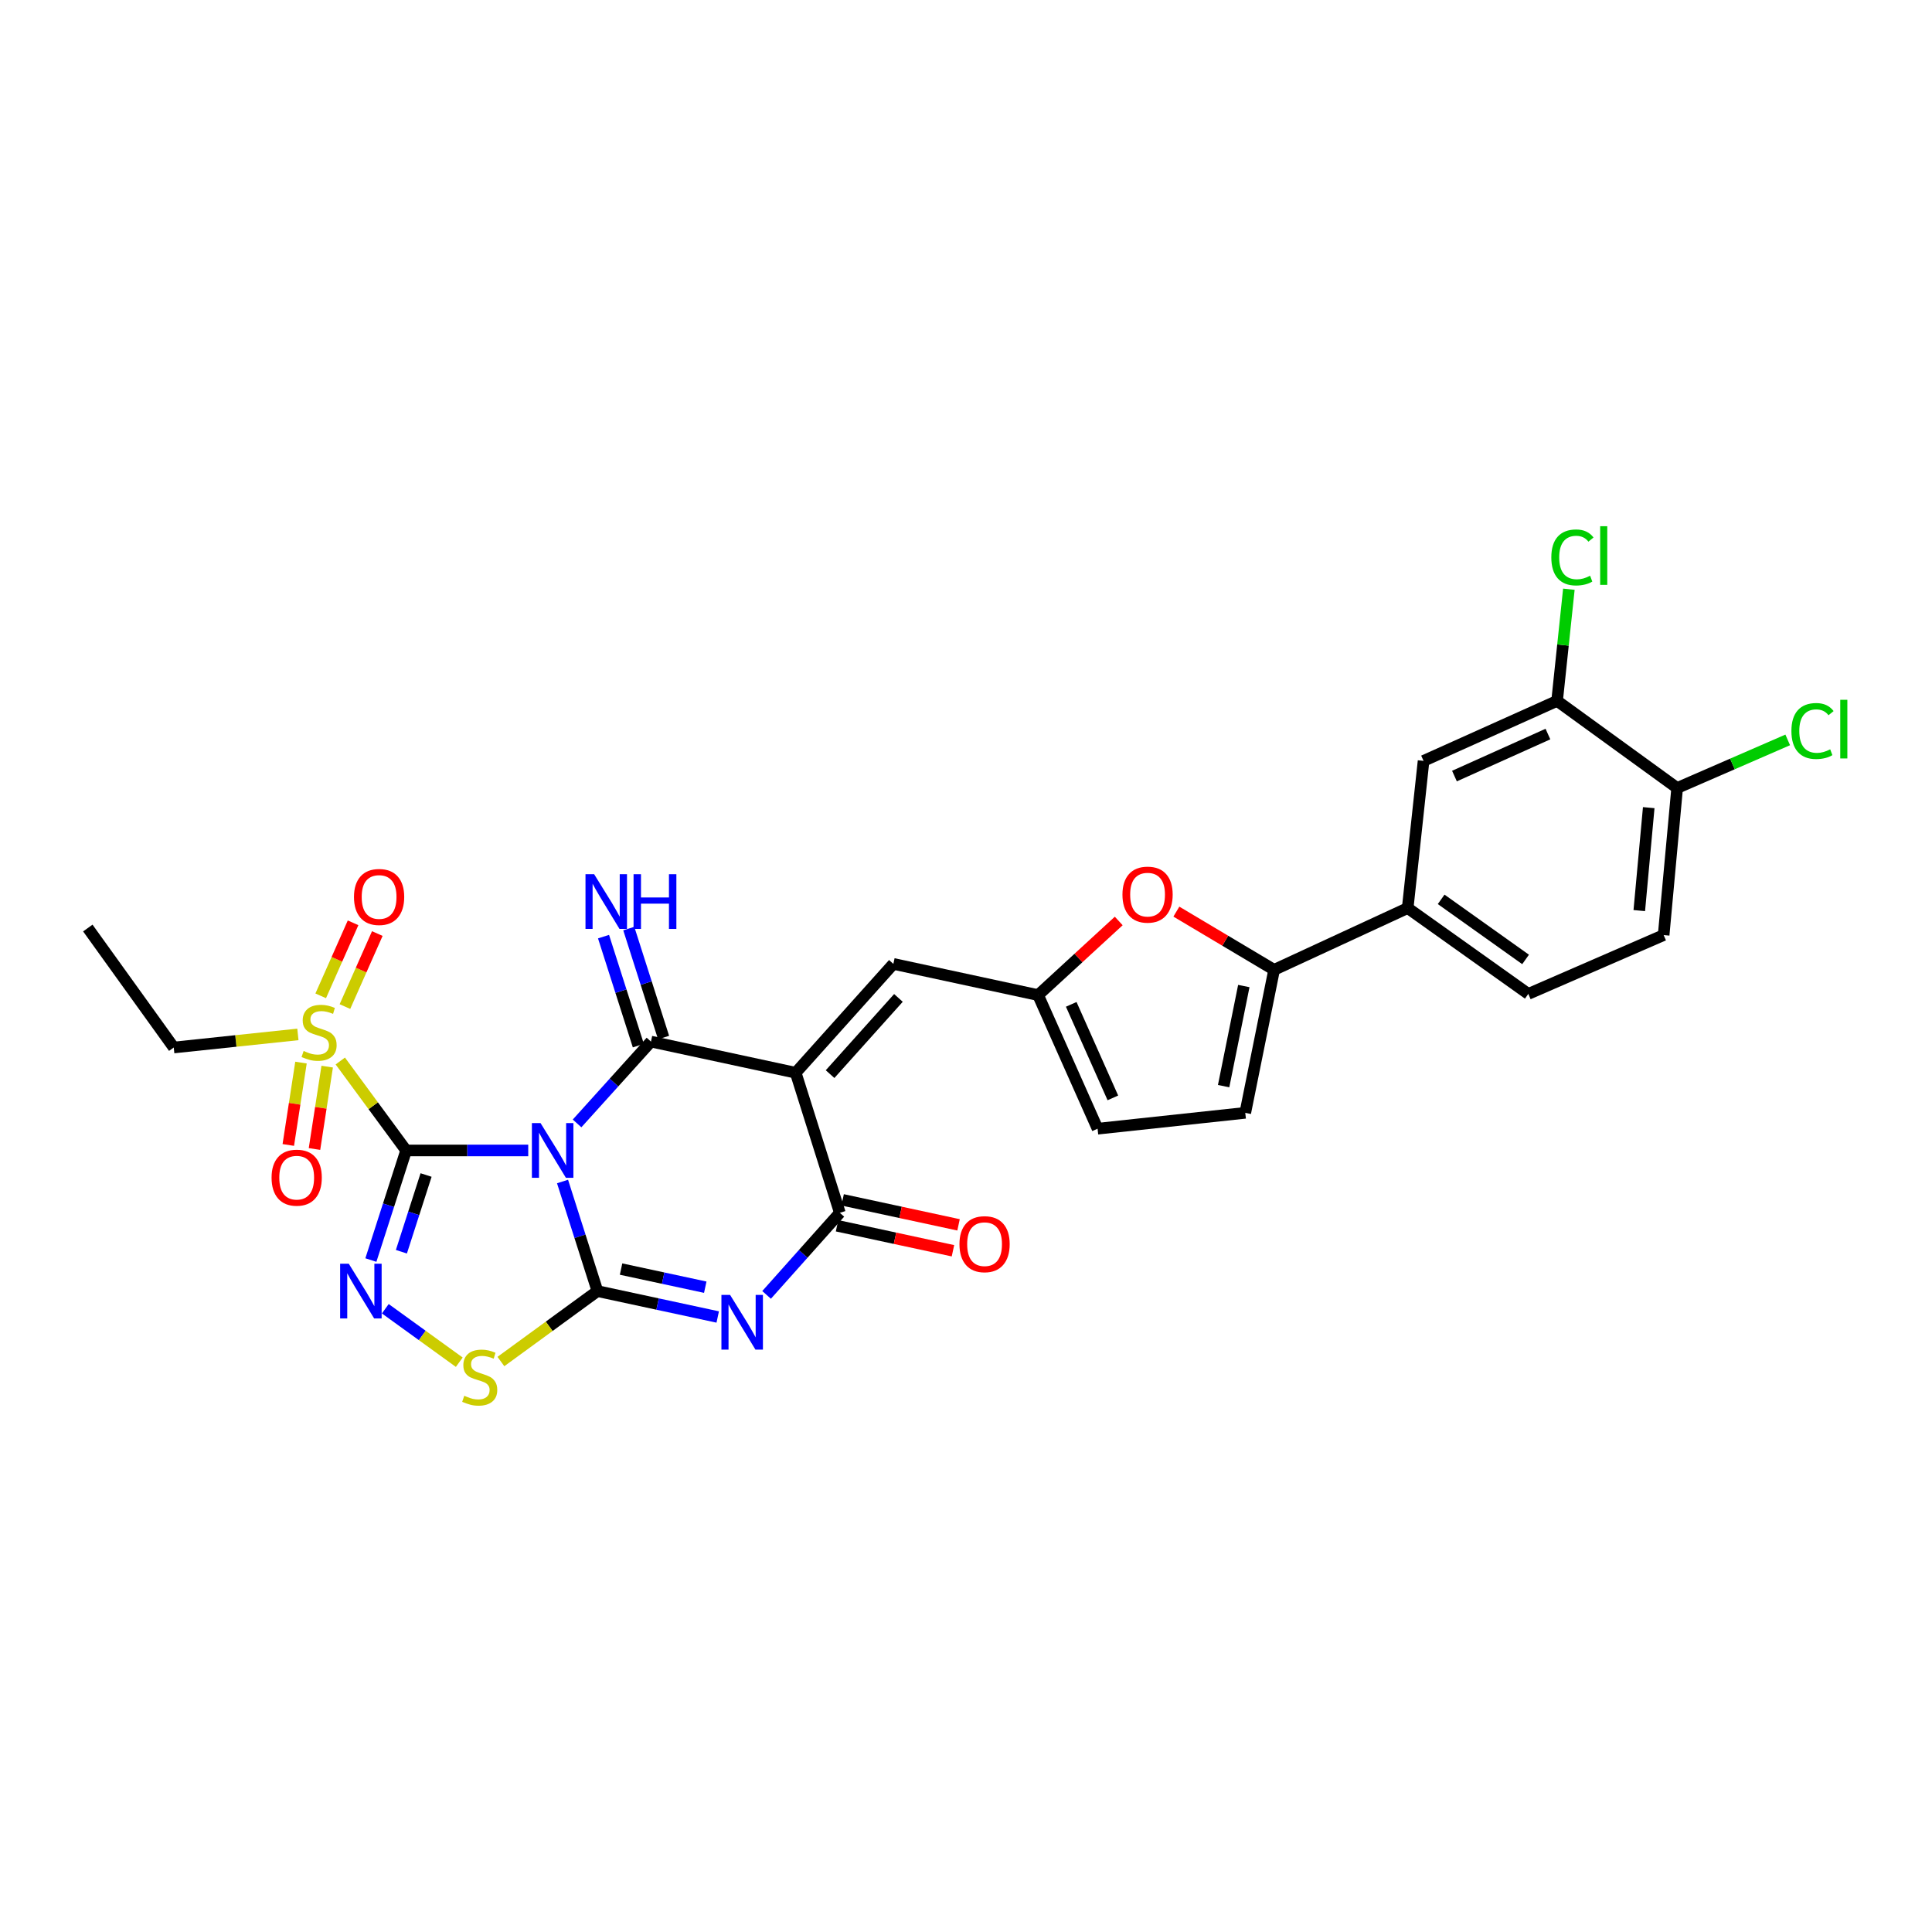 <?xml version='1.0' encoding='iso-8859-1'?>
<svg version='1.1' baseProfile='full'
              xmlns='http://www.w3.org/2000/svg'
                      xmlns:rdkit='http://www.rdkit.org/xml'
                      xmlns:xlink='http://www.w3.org/1999/xlink'
                  xml:space='preserve'
width='1000px' height='1000px' viewBox='0 0 1000 1000'>
<!-- END OF HEADER -->
<rect style='opacity:1.0;fill:#FFFFFF;stroke:none' width='1000' height='1000' x='0' y='0'> </rect>
<path class='bond-0' d='M 273.414,595.475 L 241.814,595.475' style='fill:none;fill-rule:evenodd;stroke:#0000FF;stroke-width:6px;stroke-linecap:butt;stroke-linejoin:miter;stroke-opacity:1' />
<path class='bond-0' d='M 241.814,595.475 L 210.213,595.475' style='fill:none;fill-rule:evenodd;stroke:#000000;stroke-width:6px;stroke-linecap:butt;stroke-linejoin:miter;stroke-opacity:1' />
<path class='bond-1' d='M 291.168,611.545 L 300.201,639.908' style='fill:none;fill-rule:evenodd;stroke:#0000FF;stroke-width:6px;stroke-linecap:butt;stroke-linejoin:miter;stroke-opacity:1' />
<path class='bond-1' d='M 300.201,639.908 L 309.233,668.271' style='fill:none;fill-rule:evenodd;stroke:#000000;stroke-width:6px;stroke-linecap:butt;stroke-linejoin:miter;stroke-opacity:1' />
<path class='bond-2' d='M 298.688,581.48 L 317.812,560.303' style='fill:none;fill-rule:evenodd;stroke:#0000FF;stroke-width:6px;stroke-linecap:butt;stroke-linejoin:miter;stroke-opacity:1' />
<path class='bond-2' d='M 317.812,560.303 L 336.936,539.125' style='fill:none;fill-rule:evenodd;stroke:#000000;stroke-width:6px;stroke-linecap:butt;stroke-linejoin:miter;stroke-opacity:1' />
<path class='bond-5' d='M 210.213,595.475 L 201.089,623.837' style='fill:none;fill-rule:evenodd;stroke:#000000;stroke-width:6px;stroke-linecap:butt;stroke-linejoin:miter;stroke-opacity:1' />
<path class='bond-5' d='M 201.089,623.837 L 191.965,652.2' style='fill:none;fill-rule:evenodd;stroke:#0000FF;stroke-width:6px;stroke-linecap:butt;stroke-linejoin:miter;stroke-opacity:1' />
<path class='bond-5' d='M 220.535,608.185 L 214.148,628.039' style='fill:none;fill-rule:evenodd;stroke:#000000;stroke-width:6px;stroke-linecap:butt;stroke-linejoin:miter;stroke-opacity:1' />
<path class='bond-5' d='M 214.148,628.039 L 207.761,647.892' style='fill:none;fill-rule:evenodd;stroke:#0000FF;stroke-width:6px;stroke-linecap:butt;stroke-linejoin:miter;stroke-opacity:1' />
<path class='bond-7' d='M 210.213,595.475 L 193.176,572.325' style='fill:none;fill-rule:evenodd;stroke:#000000;stroke-width:6px;stroke-linecap:butt;stroke-linejoin:miter;stroke-opacity:1' />
<path class='bond-7' d='M 193.176,572.325 L 176.138,549.175' style='fill:none;fill-rule:evenodd;stroke:#CCCC00;stroke-width:6px;stroke-linecap:butt;stroke-linejoin:miter;stroke-opacity:1' />
<path class='bond-4' d='M 309.233,668.271 L 340.363,674.972' style='fill:none;fill-rule:evenodd;stroke:#000000;stroke-width:6px;stroke-linecap:butt;stroke-linejoin:miter;stroke-opacity:1' />
<path class='bond-4' d='M 340.363,674.972 L 371.492,681.673' style='fill:none;fill-rule:evenodd;stroke:#0000FF;stroke-width:6px;stroke-linecap:butt;stroke-linejoin:miter;stroke-opacity:1' />
<path class='bond-4' d='M 321.459,656.871 L 343.25,661.562' style='fill:none;fill-rule:evenodd;stroke:#000000;stroke-width:6px;stroke-linecap:butt;stroke-linejoin:miter;stroke-opacity:1' />
<path class='bond-4' d='M 343.25,661.562 L 365.04,666.252' style='fill:none;fill-rule:evenodd;stroke:#0000FF;stroke-width:6px;stroke-linecap:butt;stroke-linejoin:miter;stroke-opacity:1' />
<path class='bond-8' d='M 309.233,668.271 L 284.251,686.498' style='fill:none;fill-rule:evenodd;stroke:#000000;stroke-width:6px;stroke-linecap:butt;stroke-linejoin:miter;stroke-opacity:1' />
<path class='bond-8' d='M 284.251,686.498 L 259.269,704.724' style='fill:none;fill-rule:evenodd;stroke:#CCCC00;stroke-width:6px;stroke-linecap:butt;stroke-linejoin:miter;stroke-opacity:1' />
<path class='bond-3' d='M 336.936,539.125 L 411.85,555.259' style='fill:none;fill-rule:evenodd;stroke:#000000;stroke-width:6px;stroke-linecap:butt;stroke-linejoin:miter;stroke-opacity:1' />
<path class='bond-15' d='M 343.47,537.039 L 334.462,508.832' style='fill:none;fill-rule:evenodd;stroke:#000000;stroke-width:6px;stroke-linecap:butt;stroke-linejoin:miter;stroke-opacity:1' />
<path class='bond-15' d='M 334.462,508.832 L 325.454,480.625' style='fill:none;fill-rule:evenodd;stroke:#0000FF;stroke-width:6px;stroke-linecap:butt;stroke-linejoin:miter;stroke-opacity:1' />
<path class='bond-15' d='M 330.402,541.212 L 321.394,513.005' style='fill:none;fill-rule:evenodd;stroke:#000000;stroke-width:6px;stroke-linecap:butt;stroke-linejoin:miter;stroke-opacity:1' />
<path class='bond-15' d='M 321.394,513.005 L 312.386,484.798' style='fill:none;fill-rule:evenodd;stroke:#0000FF;stroke-width:6px;stroke-linecap:butt;stroke-linejoin:miter;stroke-opacity:1' />
<path class='bond-6' d='M 411.85,555.259 L 434.698,627.75' style='fill:none;fill-rule:evenodd;stroke:#000000;stroke-width:6px;stroke-linecap:butt;stroke-linejoin:miter;stroke-opacity:1' />
<path class='bond-10' d='M 411.85,555.259 L 462.401,498.909' style='fill:none;fill-rule:evenodd;stroke:#000000;stroke-width:6px;stroke-linecap:butt;stroke-linejoin:miter;stroke-opacity:1' />
<path class='bond-10' d='M 429.644,555.967 L 465.029,516.522' style='fill:none;fill-rule:evenodd;stroke:#000000;stroke-width:6px;stroke-linecap:butt;stroke-linejoin:miter;stroke-opacity:1' />
<path class='bond-30' d='M 396.786,670.235 L 415.742,648.993' style='fill:none;fill-rule:evenodd;stroke:#0000FF;stroke-width:6px;stroke-linecap:butt;stroke-linejoin:miter;stroke-opacity:1' />
<path class='bond-30' d='M 415.742,648.993 L 434.698,627.75' style='fill:none;fill-rule:evenodd;stroke:#000000;stroke-width:6px;stroke-linecap:butt;stroke-linejoin:miter;stroke-opacity:1' />
<path class='bond-29' d='M 199.431,677.404 L 218.574,691.239' style='fill:none;fill-rule:evenodd;stroke:#0000FF;stroke-width:6px;stroke-linecap:butt;stroke-linejoin:miter;stroke-opacity:1' />
<path class='bond-29' d='M 218.574,691.239 L 237.716,705.073' style='fill:none;fill-rule:evenodd;stroke:#CCCC00;stroke-width:6px;stroke-linecap:butt;stroke-linejoin:miter;stroke-opacity:1' />
<path class='bond-21' d='M 433.253,634.455 L 463.252,640.922' style='fill:none;fill-rule:evenodd;stroke:#000000;stroke-width:6px;stroke-linecap:butt;stroke-linejoin:miter;stroke-opacity:1' />
<path class='bond-21' d='M 463.252,640.922 L 493.252,647.389' style='fill:none;fill-rule:evenodd;stroke:#FF0000;stroke-width:6px;stroke-linecap:butt;stroke-linejoin:miter;stroke-opacity:1' />
<path class='bond-21' d='M 436.144,621.045 L 466.143,627.512' style='fill:none;fill-rule:evenodd;stroke:#000000;stroke-width:6px;stroke-linecap:butt;stroke-linejoin:miter;stroke-opacity:1' />
<path class='bond-21' d='M 466.143,627.512 L 496.142,633.979' style='fill:none;fill-rule:evenodd;stroke:#FF0000;stroke-width:6px;stroke-linecap:butt;stroke-linejoin:miter;stroke-opacity:1' />
<path class='bond-19' d='M 178.538,520.999 L 186.915,502.102' style='fill:none;fill-rule:evenodd;stroke:#CCCC00;stroke-width:6px;stroke-linecap:butt;stroke-linejoin:miter;stroke-opacity:1' />
<path class='bond-19' d='M 186.915,502.102 L 195.293,483.205' style='fill:none;fill-rule:evenodd;stroke:#FF0000;stroke-width:6px;stroke-linecap:butt;stroke-linejoin:miter;stroke-opacity:1' />
<path class='bond-19' d='M 165.997,515.44 L 174.375,496.543' style='fill:none;fill-rule:evenodd;stroke:#CCCC00;stroke-width:6px;stroke-linecap:butt;stroke-linejoin:miter;stroke-opacity:1' />
<path class='bond-19' d='M 174.375,496.543 L 182.752,477.646' style='fill:none;fill-rule:evenodd;stroke:#FF0000;stroke-width:6px;stroke-linecap:butt;stroke-linejoin:miter;stroke-opacity:1' />
<path class='bond-20' d='M 155.793,549.994 L 152.507,571.313' style='fill:none;fill-rule:evenodd;stroke:#CCCC00;stroke-width:6px;stroke-linecap:butt;stroke-linejoin:miter;stroke-opacity:1' />
<path class='bond-20' d='M 152.507,571.313 L 149.222,592.632' style='fill:none;fill-rule:evenodd;stroke:#FF0000;stroke-width:6px;stroke-linecap:butt;stroke-linejoin:miter;stroke-opacity:1' />
<path class='bond-20' d='M 169.351,552.083 L 166.065,573.402' style='fill:none;fill-rule:evenodd;stroke:#CCCC00;stroke-width:6px;stroke-linecap:butt;stroke-linejoin:miter;stroke-opacity:1' />
<path class='bond-20' d='M 166.065,573.402 L 162.78,594.722' style='fill:none;fill-rule:evenodd;stroke:#FF0000;stroke-width:6px;stroke-linecap:butt;stroke-linejoin:miter;stroke-opacity:1' />
<path class='bond-25' d='M 154.187,535.413 L 122.059,538.801' style='fill:none;fill-rule:evenodd;stroke:#CCCC00;stroke-width:6px;stroke-linecap:butt;stroke-linejoin:miter;stroke-opacity:1' />
<path class='bond-25' d='M 122.059,538.801 L 89.931,542.189' style='fill:none;fill-rule:evenodd;stroke:#000000;stroke-width:6px;stroke-linecap:butt;stroke-linejoin:miter;stroke-opacity:1' />
<path class='bond-9' d='M 659.48,501.981 L 634.182,486.916' style='fill:none;fill-rule:evenodd;stroke:#000000;stroke-width:6px;stroke-linecap:butt;stroke-linejoin:miter;stroke-opacity:1' />
<path class='bond-9' d='M 634.182,486.916 L 608.884,471.852' style='fill:none;fill-rule:evenodd;stroke:#FF0000;stroke-width:6px;stroke-linecap:butt;stroke-linejoin:miter;stroke-opacity:1' />
<path class='bond-14' d='M 659.48,501.981 L 728.618,470.01' style='fill:none;fill-rule:evenodd;stroke:#000000;stroke-width:6px;stroke-linecap:butt;stroke-linejoin:miter;stroke-opacity:1' />
<path class='bond-31' d='M 659.48,501.981 L 644.551,576.004' style='fill:none;fill-rule:evenodd;stroke:#000000;stroke-width:6px;stroke-linecap:butt;stroke-linejoin:miter;stroke-opacity:1' />
<path class='bond-31' d='M 643.794,510.372 L 633.343,562.188' style='fill:none;fill-rule:evenodd;stroke:#000000;stroke-width:6px;stroke-linecap:butt;stroke-linejoin:miter;stroke-opacity:1' />
<path class='bond-12' d='M 462.401,498.909 L 537.315,515.058' style='fill:none;fill-rule:evenodd;stroke:#000000;stroke-width:6px;stroke-linecap:butt;stroke-linejoin:miter;stroke-opacity:1' />
<path class='bond-11' d='M 579.054,476.694 L 558.184,495.876' style='fill:none;fill-rule:evenodd;stroke:#FF0000;stroke-width:6px;stroke-linecap:butt;stroke-linejoin:miter;stroke-opacity:1' />
<path class='bond-11' d='M 558.184,495.876 L 537.315,515.058' style='fill:none;fill-rule:evenodd;stroke:#000000;stroke-width:6px;stroke-linecap:butt;stroke-linejoin:miter;stroke-opacity:1' />
<path class='bond-16' d='M 537.315,515.058 L 568.104,584.219' style='fill:none;fill-rule:evenodd;stroke:#000000;stroke-width:6px;stroke-linecap:butt;stroke-linejoin:miter;stroke-opacity:1' />
<path class='bond-16' d='M 554.466,519.853 L 576.018,568.266' style='fill:none;fill-rule:evenodd;stroke:#000000;stroke-width:6px;stroke-linecap:butt;stroke-linejoin:miter;stroke-opacity:1' />
<path class='bond-13' d='M 644.551,576.004 L 568.104,584.219' style='fill:none;fill-rule:evenodd;stroke:#000000;stroke-width:6px;stroke-linecap:butt;stroke-linejoin:miter;stroke-opacity:1' />
<path class='bond-18' d='M 728.618,470.01 L 736.834,393.838' style='fill:none;fill-rule:evenodd;stroke:#000000;stroke-width:6px;stroke-linecap:butt;stroke-linejoin:miter;stroke-opacity:1' />
<path class='bond-23' d='M 728.618,470.01 L 791.05,514.449' style='fill:none;fill-rule:evenodd;stroke:#000000;stroke-width:6px;stroke-linecap:butt;stroke-linejoin:miter;stroke-opacity:1' />
<path class='bond-23' d='M 745.938,465.5 L 789.64,496.607' style='fill:none;fill-rule:evenodd;stroke:#000000;stroke-width:6px;stroke-linecap:butt;stroke-linejoin:miter;stroke-opacity:1' />
<path class='bond-17' d='M 805.949,362.775 L 736.834,393.838' style='fill:none;fill-rule:evenodd;stroke:#000000;stroke-width:6px;stroke-linecap:butt;stroke-linejoin:miter;stroke-opacity:1' />
<path class='bond-17' d='M 801.205,379.947 L 752.825,401.691' style='fill:none;fill-rule:evenodd;stroke:#000000;stroke-width:6px;stroke-linecap:butt;stroke-linejoin:miter;stroke-opacity:1' />
<path class='bond-26' d='M 805.949,362.775 L 808.996,333.877' style='fill:none;fill-rule:evenodd;stroke:#000000;stroke-width:6px;stroke-linecap:butt;stroke-linejoin:miter;stroke-opacity:1' />
<path class='bond-26' d='M 808.996,333.877 L 812.044,304.979' style='fill:none;fill-rule:evenodd;stroke:#00CC00;stroke-width:6px;stroke-linecap:butt;stroke-linejoin:miter;stroke-opacity:1' />
<path class='bond-32' d='M 805.949,362.775 L 868.091,407.869' style='fill:none;fill-rule:evenodd;stroke:#000000;stroke-width:6px;stroke-linecap:butt;stroke-linejoin:miter;stroke-opacity:1' />
<path class='bond-22' d='M 868.091,407.869 L 861.102,483.995' style='fill:none;fill-rule:evenodd;stroke:#000000;stroke-width:6px;stroke-linecap:butt;stroke-linejoin:miter;stroke-opacity:1' />
<path class='bond-22' d='M 853.382,418.034 L 848.49,471.322' style='fill:none;fill-rule:evenodd;stroke:#000000;stroke-width:6px;stroke-linecap:butt;stroke-linejoin:miter;stroke-opacity:1' />
<path class='bond-27' d='M 868.091,407.869 L 896.706,395.421' style='fill:none;fill-rule:evenodd;stroke:#000000;stroke-width:6px;stroke-linecap:butt;stroke-linejoin:miter;stroke-opacity:1' />
<path class='bond-27' d='M 896.706,395.421 L 925.321,382.973' style='fill:none;fill-rule:evenodd;stroke:#00CC00;stroke-width:6px;stroke-linecap:butt;stroke-linejoin:miter;stroke-opacity:1' />
<path class='bond-24' d='M 791.05,514.449 L 861.102,483.995' style='fill:none;fill-rule:evenodd;stroke:#000000;stroke-width:6px;stroke-linecap:butt;stroke-linejoin:miter;stroke-opacity:1' />
<path class='bond-28' d='M 89.931,542.189 L 45.455,480.345' style='fill:none;fill-rule:evenodd;stroke:#000000;stroke-width:6px;stroke-linecap:butt;stroke-linejoin:miter;stroke-opacity:1' />
<path  class='atom-0' d='M 279.79 581.315
L 289.07 596.315
Q 289.99 597.795, 291.47 600.475
Q 292.95 603.155, 293.03 603.315
L 293.03 581.315
L 296.79 581.315
L 296.79 609.635
L 292.91 609.635
L 282.95 593.235
Q 281.79 591.315, 280.55 589.115
Q 279.35 586.915, 278.99 586.235
L 278.99 609.635
L 275.31 609.635
L 275.31 581.315
L 279.79 581.315
' fill='#0000FF'/>
<path  class='atom-5' d='M 377.888 670.237
L 387.168 685.237
Q 388.088 686.717, 389.568 689.397
Q 391.048 692.077, 391.128 692.237
L 391.128 670.237
L 394.888 670.237
L 394.888 698.557
L 391.008 698.557
L 381.048 682.157
Q 379.888 680.237, 378.648 678.037
Q 377.448 675.837, 377.088 675.157
L 377.088 698.557
L 373.408 698.557
L 373.408 670.237
L 377.888 670.237
' fill='#0000FF'/>
<path  class='atom-6' d='M 180.534 654.111
L 189.814 669.111
Q 190.734 670.591, 192.214 673.271
Q 193.694 675.951, 193.774 676.111
L 193.774 654.111
L 197.534 654.111
L 197.534 682.431
L 193.654 682.431
L 183.694 666.031
Q 182.534 664.111, 181.294 661.911
Q 180.094 659.711, 179.734 659.031
L 179.734 682.431
L 176.054 682.431
L 176.054 654.111
L 180.534 654.111
' fill='#0000FF'/>
<path  class='atom-8' d='M 157.158 543.976
Q 157.478 544.096, 158.798 544.656
Q 160.118 545.216, 161.558 545.576
Q 163.038 545.896, 164.478 545.896
Q 167.158 545.896, 168.718 544.616
Q 170.278 543.296, 170.278 541.016
Q 170.278 539.456, 169.478 538.496
Q 168.718 537.536, 167.518 537.016
Q 166.318 536.496, 164.318 535.896
Q 161.798 535.136, 160.278 534.416
Q 158.798 533.696, 157.718 532.176
Q 156.678 530.656, 156.678 528.096
Q 156.678 524.536, 159.078 522.336
Q 161.518 520.136, 166.318 520.136
Q 169.598 520.136, 173.318 521.696
L 172.398 524.776
Q 168.998 523.376, 166.438 523.376
Q 163.678 523.376, 162.158 524.536
Q 160.638 525.656, 160.678 527.616
Q 160.678 529.136, 161.438 530.056
Q 162.238 530.976, 163.358 531.496
Q 164.518 532.016, 166.438 532.616
Q 168.998 533.416, 170.518 534.216
Q 172.038 535.016, 173.118 536.656
Q 174.238 538.256, 174.238 541.016
Q 174.238 544.936, 171.598 547.056
Q 168.998 549.136, 164.638 549.136
Q 162.118 549.136, 160.198 548.576
Q 158.318 548.056, 156.078 547.136
L 157.158 543.976
' fill='#CCCC00'/>
<path  class='atom-9' d='M 240.303 722.445
Q 240.623 722.565, 241.943 723.125
Q 243.263 723.685, 244.703 724.045
Q 246.183 724.365, 247.623 724.365
Q 250.303 724.365, 251.863 723.085
Q 253.423 721.765, 253.423 719.485
Q 253.423 717.925, 252.623 716.965
Q 251.863 716.005, 250.663 715.485
Q 249.463 714.965, 247.463 714.365
Q 244.943 713.605, 243.423 712.885
Q 241.943 712.165, 240.863 710.645
Q 239.823 709.125, 239.823 706.565
Q 239.823 703.005, 242.223 700.805
Q 244.663 698.605, 249.463 698.605
Q 252.743 698.605, 256.463 700.165
L 255.543 703.245
Q 252.143 701.845, 249.583 701.845
Q 246.823 701.845, 245.303 703.005
Q 243.783 704.125, 243.823 706.085
Q 243.823 707.605, 244.583 708.525
Q 245.383 709.445, 246.503 709.965
Q 247.663 710.485, 249.583 711.085
Q 252.143 711.885, 253.663 712.685
Q 255.183 713.485, 256.263 715.125
Q 257.383 716.725, 257.383 719.485
Q 257.383 723.405, 254.743 725.525
Q 252.143 727.605, 247.783 727.605
Q 245.263 727.605, 243.343 727.045
Q 241.463 726.525, 239.223 725.605
L 240.303 722.445
' fill='#CCCC00'/>
<path  class='atom-12' d='M 580.978 463.056
Q 580.978 456.256, 584.338 452.456
Q 587.698 448.656, 593.978 448.656
Q 600.258 448.656, 603.618 452.456
Q 606.978 456.256, 606.978 463.056
Q 606.978 469.936, 603.578 473.856
Q 600.178 477.736, 593.978 477.736
Q 587.738 477.736, 584.338 473.856
Q 580.978 469.976, 580.978 463.056
M 593.978 474.536
Q 598.298 474.536, 600.618 471.656
Q 602.978 468.736, 602.978 463.056
Q 602.978 457.496, 600.618 454.696
Q 598.298 451.856, 593.978 451.856
Q 589.658 451.856, 587.298 454.656
Q 584.978 457.456, 584.978 463.056
Q 584.978 468.776, 587.298 471.656
Q 589.658 474.536, 593.978 474.536
' fill='#FF0000'/>
<path  class='atom-16' d='M 307.531 452.49
L 316.811 467.49
Q 317.731 468.97, 319.211 471.65
Q 320.691 474.33, 320.771 474.49
L 320.771 452.49
L 324.531 452.49
L 324.531 480.81
L 320.651 480.81
L 310.691 464.41
Q 309.531 462.49, 308.291 460.29
Q 307.091 458.09, 306.731 457.41
L 306.731 480.81
L 303.051 480.81
L 303.051 452.49
L 307.531 452.49
' fill='#0000FF'/>
<path  class='atom-16' d='M 327.931 452.49
L 331.771 452.49
L 331.771 464.53
L 346.251 464.53
L 346.251 452.49
L 350.091 452.49
L 350.091 480.81
L 346.251 480.81
L 346.251 467.73
L 331.771 467.73
L 331.771 480.81
L 327.931 480.81
L 327.931 452.49
' fill='#0000FF'/>
<path  class='atom-20' d='M 183.221 464.268
Q 183.221 457.468, 186.581 453.668
Q 189.941 449.868, 196.221 449.868
Q 202.501 449.868, 205.861 453.668
Q 209.221 457.468, 209.221 464.268
Q 209.221 471.148, 205.821 475.068
Q 202.421 478.948, 196.221 478.948
Q 189.981 478.948, 186.581 475.068
Q 183.221 471.188, 183.221 464.268
M 196.221 475.748
Q 200.541 475.748, 202.861 472.868
Q 205.221 469.948, 205.221 464.268
Q 205.221 458.708, 202.861 455.908
Q 200.541 453.068, 196.221 453.068
Q 191.901 453.068, 189.541 455.868
Q 187.221 458.668, 187.221 464.268
Q 187.221 469.988, 189.541 472.868
Q 191.901 475.748, 196.221 475.748
' fill='#FF0000'/>
<path  class='atom-21' d='M 140.566 609.555
Q 140.566 602.755, 143.926 598.955
Q 147.286 595.155, 153.566 595.155
Q 159.846 595.155, 163.206 598.955
Q 166.566 602.755, 166.566 609.555
Q 166.566 616.435, 163.166 620.355
Q 159.766 624.235, 153.566 624.235
Q 147.326 624.235, 143.926 620.355
Q 140.566 616.475, 140.566 609.555
M 153.566 621.035
Q 157.886 621.035, 160.206 618.155
Q 162.566 615.235, 162.566 609.555
Q 162.566 603.995, 160.206 601.195
Q 157.886 598.355, 153.566 598.355
Q 149.246 598.355, 146.886 601.155
Q 144.566 603.955, 144.566 609.555
Q 144.566 615.275, 146.886 618.155
Q 149.246 621.035, 153.566 621.035
' fill='#FF0000'/>
<path  class='atom-22' d='M 496.613 643.979
Q 496.613 637.179, 499.973 633.379
Q 503.333 629.579, 509.613 629.579
Q 515.893 629.579, 519.253 633.379
Q 522.613 637.179, 522.613 643.979
Q 522.613 650.859, 519.213 654.779
Q 515.813 658.659, 509.613 658.659
Q 503.373 658.659, 499.973 654.779
Q 496.613 650.899, 496.613 643.979
M 509.613 655.459
Q 513.933 655.459, 516.253 652.579
Q 518.613 649.659, 518.613 643.979
Q 518.613 638.419, 516.253 635.619
Q 513.933 632.779, 509.613 632.779
Q 505.293 632.779, 502.933 635.579
Q 500.613 638.379, 500.613 643.979
Q 500.613 649.699, 502.933 652.579
Q 505.293 655.459, 509.613 655.459
' fill='#FF0000'/>
<path  class='atom-27' d='M 802.962 288.528
Q 802.962 281.488, 806.242 277.808
Q 809.562 274.088, 815.842 274.088
Q 821.682 274.088, 824.802 278.208
L 822.162 280.368
Q 819.882 277.368, 815.842 277.368
Q 811.562 277.368, 809.282 280.248
Q 807.042 283.088, 807.042 288.528
Q 807.042 294.128, 809.362 297.008
Q 811.722 299.888, 816.282 299.888
Q 819.402 299.888, 823.042 298.008
L 824.162 301.008
Q 822.682 301.968, 820.442 302.528
Q 818.202 303.088, 815.722 303.088
Q 809.562 303.088, 806.242 299.328
Q 802.962 295.568, 802.962 288.528
' fill='#00CC00'/>
<path  class='atom-27' d='M 828.242 272.368
L 831.922 272.368
L 831.922 302.728
L 828.242 302.728
L 828.242 272.368
' fill='#00CC00'/>
<path  class='atom-28' d='M 927.231 378.372
Q 927.231 371.332, 930.511 367.652
Q 933.831 363.932, 940.111 363.932
Q 945.951 363.932, 949.071 368.052
L 946.431 370.212
Q 944.151 367.212, 940.111 367.212
Q 935.831 367.212, 933.551 370.092
Q 931.311 372.932, 931.311 378.372
Q 931.311 383.972, 933.631 386.852
Q 935.991 389.732, 940.551 389.732
Q 943.671 389.732, 947.311 387.852
L 948.431 390.852
Q 946.951 391.812, 944.711 392.372
Q 942.471 392.932, 939.991 392.932
Q 933.831 392.932, 930.511 389.172
Q 927.231 385.412, 927.231 378.372
' fill='#00CC00'/>
<path  class='atom-28' d='M 952.511 362.212
L 956.191 362.212
L 956.191 392.572
L 952.511 392.572
L 952.511 362.212
' fill='#00CC00'/>
</svg>
